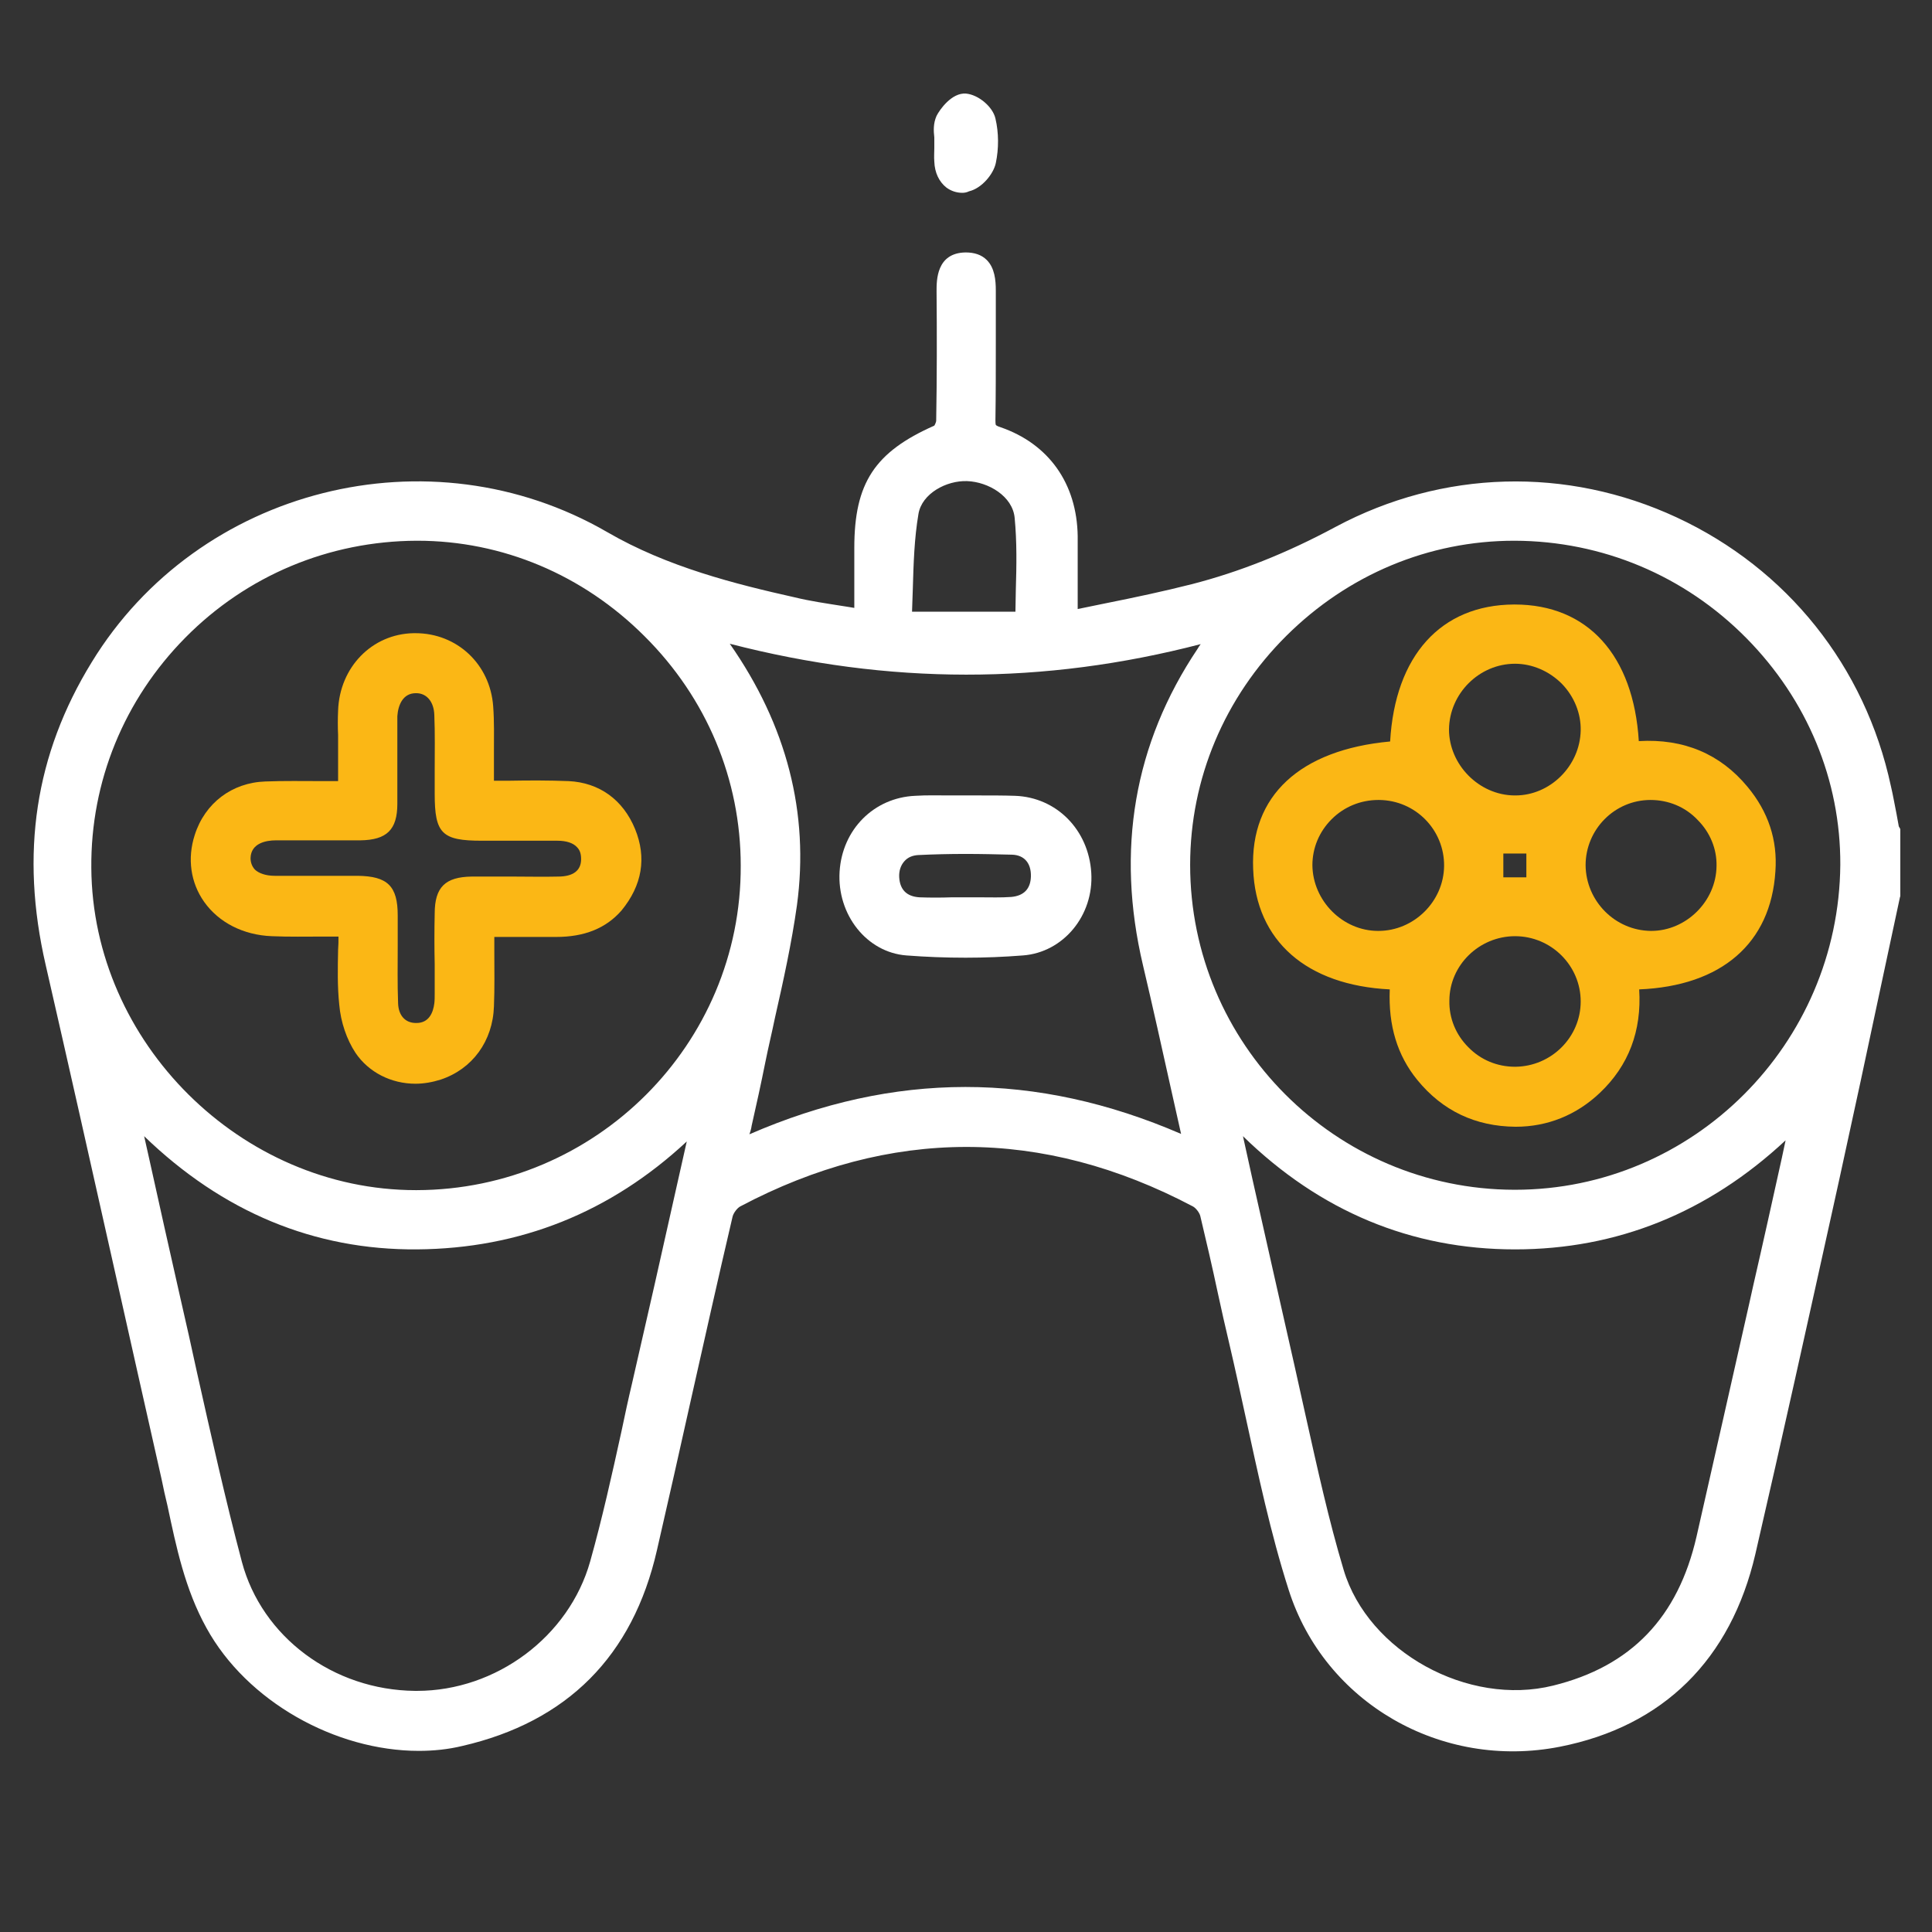 <?xml version="1.0" encoding="UTF-8"?> <!-- Generator: Adobe Illustrator 24.2.3, SVG Export Plug-In . SVG Version: 6.00 Build 0) --> <svg xmlns="http://www.w3.org/2000/svg" xmlns:xlink="http://www.w3.org/1999/xlink" version="1.1" id="Layer_1" x="0px" y="0px" viewBox="0 0 512 512" style="enable-background:new 0 0 512 512;" xml:space="preserve"><rect x="0" y="0" width="512" height="512" fill="#333333" stroke="none"/> <style type="text/css"> .st0{fill:#FFFFFF;} .st1{fill:#FBB715;} </style> <path class="st0" d="M503.2,219c-0.2-1.1-0.4-2.2-0.6-3.3c-0.5-2.4-0.9-4.9-1.5-7.4c-6.8-31.7-27.5-57.6-56.8-71.2 c-29.1-13.5-62-12.6-90.3,2.5c-13.2,7.1-25.7,12-38.1,15.2c-7.5,1.9-15,3.5-23,5.1c-2.4,0.5-4.8,1-7.3,1.5c0-1.4,0-2.7,0-4 c0-5.3,0-10.3,0-15.3c-0.2-14-7.7-24.5-20.5-28.9c-1-0.3-1.2-0.6-1.2-0.6c0,0-0.1-0.2-0.1-1.2c0.1-6.8,0.1-13.6,0.1-20.3 c0-4.7,0-9.4,0-14.1c0-2.8-0.3-6-2.4-8.1c-1.4-1.4-3.3-2-5.6-2c-7.8,0.1-7.7,7.5-7.7,10.3c0.1,11,0.1,22.7-0.1,34.3 c0,0.3-0.3,1-0.5,1.3c-15.8,7-21.2,15.2-21.2,32.4l0,12.7l0,3.2c-1-0.2-2-0.3-3.1-0.5c-4.4-0.7-8.6-1.3-12.7-2.3 c-15.6-3.5-33.7-8-49.7-17.3c-47-27.2-108.3-11.8-136.6,34.5c-15,24.4-19,50.7-12.2,80.2c6,26.2,12,52.9,17.8,78.8 c4.2,18.8,8.6,38.3,12.9,57.4c0.5,2.4,1,4.8,1.6,7.2c2.3,10.8,4.6,22,10.3,32.3c10.7,19.5,34.2,32.6,56.3,32.6 c3.9,0,7.8-0.4,11.5-1.3c27.8-6.4,45.2-23.8,51.6-51.9c3-13.1,6-26.3,8.9-39.4c3.6-16,7.3-32.6,11.1-48.8c0.2-1.1,1.3-2.5,2.1-2.9 c39.7-21,80.1-21,119.9,0c0.8,0.4,1.8,1.7,2,2.6c1.6,6.7,3.2,13.6,4.6,20.2c1,4.6,2,9.1,3.1,13.7c1.5,6.4,2.9,12.9,4.3,19.3 c3.3,15.1,6.6,30.8,11.4,45.8c9.5,29.9,40.4,47.8,71.9,41.6c27.4-5.4,45.3-23.1,51.8-51.1c7.1-30.7,14-62,20.7-92.3l1.5-6.8 c3.8-17.3,7.6-35,11.2-52c1.6-7.6,3.3-15.3,4.9-22.9l0.1-0.3v-17.8L503.2,219z M401.5,315.3c-0.1,0-0.2,0-0.2,0 c-47.4-0.1-85.9-38.7-85.9-86.1c0-22.8,9.1-44.4,25.5-60.7c16.3-16.2,37.7-25.2,60.4-25.2c0.1,0,0.1,0,0.2,0 c23.1,0.1,44.9,9.2,61.3,25.8c16.1,16.3,25,37.6,24.9,60.1C487.3,276.7,448.7,315.3,401.5,315.3z M401.5,331.1 C401.5,331.1,401.5,331.1,401.5,331.1c27,0,51.1-9.7,71.7-28.9l-1,4.7c-2.5,11.3-5,22.6-7.6,33.9l-1,4.5c-4.6,20.3-9.3,41.3-14,61.9 c-4.9,21.4-17.3,34.4-38,39.5c-22.6,5.6-49-9-55.5-30.6c-4-13.3-7-27.1-10-40.5c-1-4.5-2-9-3-13.5c-3.8-16.7-7.6-33.7-11.3-50.1 c-0.8-3.6-1.6-7.3-2.4-10.9C349.8,321,374,331.1,401.5,331.1z M110.4,315.4c-0.1,0-0.1,0-0.2,0c-46.3,0-85.7-39.1-86-85.4 c-0.2-22.9,8.7-44.6,24.9-61c16.3-16.5,38.1-25.6,61.3-25.7c0.1,0,0.1,0,0.2,0c22.5,0,43.9,9,60.2,25.3c16.5,16.4,25.5,38,25.5,60.8 C196.5,276.7,157.9,315.3,110.4,315.4z M110.5,331.1c27.3-0.2,51.3-9.8,71.5-28.6c-0.9,4-1.8,8-2.7,12c-3.8,17.1-7.8,34.7-11.8,52.1 c-1,4.2-1.9,8.4-2.8,12.7c-2.5,11.4-5.1,23.1-8.3,34.5c-5.6,19.9-24.9,34.3-45.9,34.3c-0.2,0-0.3,0-0.5,0 c-21.7-0.2-40.6-14.3-45.9-34.2c-4.4-16.6-8.2-33.7-11.9-50.2c-1.4-6.5-2.9-13.2-4.4-19.7c-2.8-12.3-5.6-24.9-8.3-37.1l-1.3-5.8 C59,321.2,83.3,331.3,110.5,331.1z M199.2,298.3c1.3-5.7,2.5-11.2,3.6-16.7c0.8-4,1.8-8.1,2.6-12c2.2-9.7,4.4-19.7,5.8-29.7 c3.3-24.4-2.7-47.7-17.8-69.3c42.2,10.9,83.2,10.9,124.8,0.1c-0.3,0.4-0.6,0.8-0.8,1.2c-16.9,25.2-21.7,53.4-14.5,83.9 c2.6,11,5.1,22.3,7.5,33.1c0.9,3.9,1.7,7.7,2.6,11.6c-38.4-16.6-76-16.6-114.4,0.1C198.9,299.8,199.1,299,199.2,298.3z M241.7,162.1 c0.1-2,0.1-4,0.2-5.9c0.2-7,0.4-13.5,1.5-20c0.9-5.4,7.4-8.9,12.9-8.7c5.6,0.2,12.1,4,12.6,9.8c0.6,6.3,0.5,12.5,0.3,19.2 c0,1.9-0.1,3.7-0.1,5.6H241.7z"></path> <g> <path class="st0" d="M251.2,37.9c0-1.9-0.6-4.1,0.2-5.6c0.8-1.7,3-4,4.3-3.9c1.8,0.2,4.3,2.3,4.7,4c0.8,3.3,0.8,7,0.1,10.3 c-0.4,1.9-2.6,4.4-4.5,4.8c-3.1,0.7-4.8-1.7-4.9-4.9C251,41,251.1,39.5,251.2,37.9C251.1,37.9,251.1,37.9,251.2,37.9z"></path> <path class="st0" d="M255,51.1c-1.5,0-3-0.5-4.2-1.4c-1.9-1.5-3.1-3.9-3.2-6.9c-0.1-1.2,0-2.4,0-3.5c0-0.5,0-1,0-1.4v-1.4 c0,0,0-0.1,0-0.1c-0.2-1.7-0.3-3.7,0.6-5.7c0.8-1.6,4-6.2,7.8-5.9c3.3,0.3,7.1,3.5,7.8,6.6c0.9,3.8,0.9,8,0.1,11.8 c-0.6,2.9-3.7,6.7-7.1,7.5C256.2,51,255.6,51.1,255,51.1z M254.6,41.4c0,0.4,0,0.7,0,1.1c0.1,1,0.3,1.5,0.5,1.7c0,0,0.1,0,0.2,0 c0.5-0.2,1.7-1.5,1.8-2.2c0.6-2.8,0.6-5.9,0-8.7c-0.2-0.3-0.8-0.8-1.2-1.1c-0.5,0.4-1,1.1-1.3,1.7c-0.1,0.3,0,1.3,0.1,2 c0.1,0.7,0.1,1.4,0.1,2.1v3.5H254.6z"></path> </g> <path class="st1" d="M168.3,219.7c-3.2-7.8-9.5-12.3-17.6-12.7c-5.2-0.2-10.3-0.2-15.7-0.1c-1.4,0-2.7,0-4.1,0c0-1,0-1.9,0-2.8 c0-1.7,0-3.4,0-5.1c0-3.9,0.1-7.8-0.2-11.8c-0.8-11.2-9.6-19.4-20.6-19.4c-0.2,0-0.3,0-0.5,0c-11,0.2-19.6,9-20,20.5 c-0.1,2.2-0.1,4.4,0,6.5c0,0.9,0,1.8,0,2.7v9.5c-1.4,0-2.8,0-4.2,0c-5.2,0-10.1-0.1-15.1,0.1c-8.8,0.3-16,5.7-18.7,14.2 c-2,6.2-1.1,12.6,2.5,17.7c3.9,5.5,10.4,8.8,17.9,9.1c4.6,0.2,9.1,0.1,14,0.1c1.2,0,2.4,0,3.7,0c0,1.2,0,2.3-0.1,3.5 c-0.1,5-0.2,9.7,0.3,14.5c0.4,4.7,2,9.3,4.3,12.8c3.5,5.2,9.5,8.2,15.9,8.2c2.2,0,4.5-0.4,6.7-1.1c8.4-2.8,13.8-10.2,14.1-19.4 c0.2-4.8,0.1-9.6,0.1-14.6c0-1.3,0-2.5,0-3.8l3.1,0c4.6,0,9,0,13.3,0c7.5,0,13.2-2.3,17.3-7C170.2,234.6,171.4,227.3,168.3,219.7z M115.2,255.6c0,2.3,0,4.6,0,6.9l0,0.8c0,0.9,0,1.8-0.1,2.6c-0.3,2.4-1.4,5.3-4.9,5.2c-2.8,0-4.6-2-4.7-5.2 c-0.2-5.1-0.1-10.4-0.1-15.4c0-2.6,0-5.2,0-7.9c0-7.8-2.7-10.4-10.6-10.5c-1.6,0-3.2,0-4.8,0c-1.6,0-3.2,0-4.9,0c-4,0-8.2,0-12.3,0 c-2.4,0-4.3-0.7-5.3-1.7c-0.7-0.8-1.1-1.8-1.1-3c0.1-4,4.2-4.7,6.7-4.7c2.6,0,5.3,0,7.9,0c1.2,0,2.4,0,3.5,0h0c1.1,0,2.3,0,3.4,0 c2.5,0,5,0,7.6,0c7-0.1,9.8-2.8,9.8-9.7c0-4.6,0-9.3,0-13.9c0-2.1,0-4.1,0-6.2c0-0.3,0-0.7,0-1c0-0.8,0-1.5,0-2.1 c0.2-3,1.5-6.1,4.9-6.1c0,0,0.1,0,0.1,0c2.8,0,4.7,2.3,4.8,5.8c0.2,4.8,0.1,9.8,0.1,14.6c0,2.1,0,4.2,0,6.3 c0,10.5,1.9,12.4,12.5,12.4c2.1,0,4.2,0,6.2,0c4.5,0,9.2,0,13.8,0c2.4,0,4.2,0.6,5.2,1.7c0.8,0.8,1.1,1.8,1.1,3.2 c0,3-2.1,4.6-6.1,4.6c-3.9,0.1-7.9,0-11.7,0c-3.7,0-7.4,0-11.2,0c-7,0.1-9.8,2.8-9.8,9.8C115.1,246.5,115.1,251.1,115.2,255.6z"></path> <path class="st1" d="M463.1,208.5c-7.2-8.7-16.9-12.8-28.8-12.1c-1.4-22.7-13.5-36.2-32.9-36.2c-0.1,0-0.1,0-0.2,0 c-19.4,0.1-31.5,13.6-32.8,36.3c-23.9,2.2-37.1,14.4-36.3,33.8c0.7,19.1,14.2,30.8,36.2,31.9c-0.4,9.6,2,17.5,7.3,24 c6.7,8.2,15.4,12.3,26,12.4c0,0,0.1,0,0.1,0c8.4,0,16.1-3.1,22.3-9c7.6-7.2,11.1-16.4,10.4-27.4c21.8-0.9,34.9-12.2,36.1-31.3 C471.1,222.6,468.6,215.1,463.1,208.5z M382.7,229.5c-0.1,9.4-8,17.2-17.4,17.2c0,0-0.1,0-0.1,0c-9.4,0-17.3-8-17.4-17.4 c0-4.6,1.8-8.9,5.1-12.2c3.3-3.3,7.7-5.1,12.4-5.1c0.1,0,0.1,0,0.2,0C375.2,212.1,382.8,220,382.7,229.5z M401.5,175.9 c4.5,0,9,1.9,12.4,5.3c3.3,3.4,5.1,7.9,5,12.4c-0.2,9.4-8.1,17.2-17.3,17.2c-0.1,0-0.2,0-0.3,0c-9.4-0.1-17.3-8.2-17.3-17.5 C384.1,183.8,392,175.9,401.5,175.9C401.4,175.9,401.4,175.9,401.5,175.9z M398.4,232.5v-6.3h6.1v6.3H398.4z M401.5,248.1 C401.5,248.1,401.5,248.1,401.5,248.1c9.6,0,17.4,7.8,17.4,17.3c0,9.5-7.8,17.2-17.3,17.3c0,0-0.1,0-0.1,0c-4.7,0-9.1-1.8-12.4-5.2 c-3.3-3.3-5.1-7.7-5-12.3C384.1,255.8,392,248.1,401.5,248.1z M437.6,246.7c0,0-0.1,0-0.1,0c-9.5-0.1-17.2-7.9-17.3-17.4 c0-9.5,7.7-17.3,17.2-17.3c4.7,0,9.2,1.8,12.5,5.3c3.3,3.3,5.1,7.7,5,12.2C454.8,238.9,446.8,246.7,437.6,246.7z"></path> <path class="st0" d="M289.2,231.3c-0.7-11.4-9.2-20-20.2-20.4c-3.1-0.1-6.1-0.1-9.1-0.1c-1.3,0-2.6,0-3.9,0c-1.4,0-2.8,0-4.2,0 c-3,0-6.2-0.1-9.3,0.1c-10.9,0.5-19.3,8.9-20,20.1c-0.7,11.4,7.2,21.4,17.7,22.2c5.2,0.4,10.4,0.6,15.7,0.6c5.1,0,10.1-0.2,15.2-0.6 C281.8,252.4,289.9,242.6,289.2,231.3z M243.7,237.8c-3.4-0.2-5.2-2-5.4-5.3c-0.1-1.7,0.4-3.2,1.4-4.3c0.9-1,2.1-1.5,3.6-1.6 c4.1-0.2,8.3-0.3,12.6-0.3c4.1,0,8.2,0.1,12.3,0.2c3.3,0.1,5.1,2.3,5,5.8c-0.1,3.3-1.9,5.1-5.2,5.4c-2.7,0.2-5.5,0.1-8.3,0.1 c-1.3,0-2.6,0-3.8,0h0c-1.2,0-2.5,0-3.7,0C249.3,237.9,246.5,237.9,243.7,237.8z"></path> </svg> 